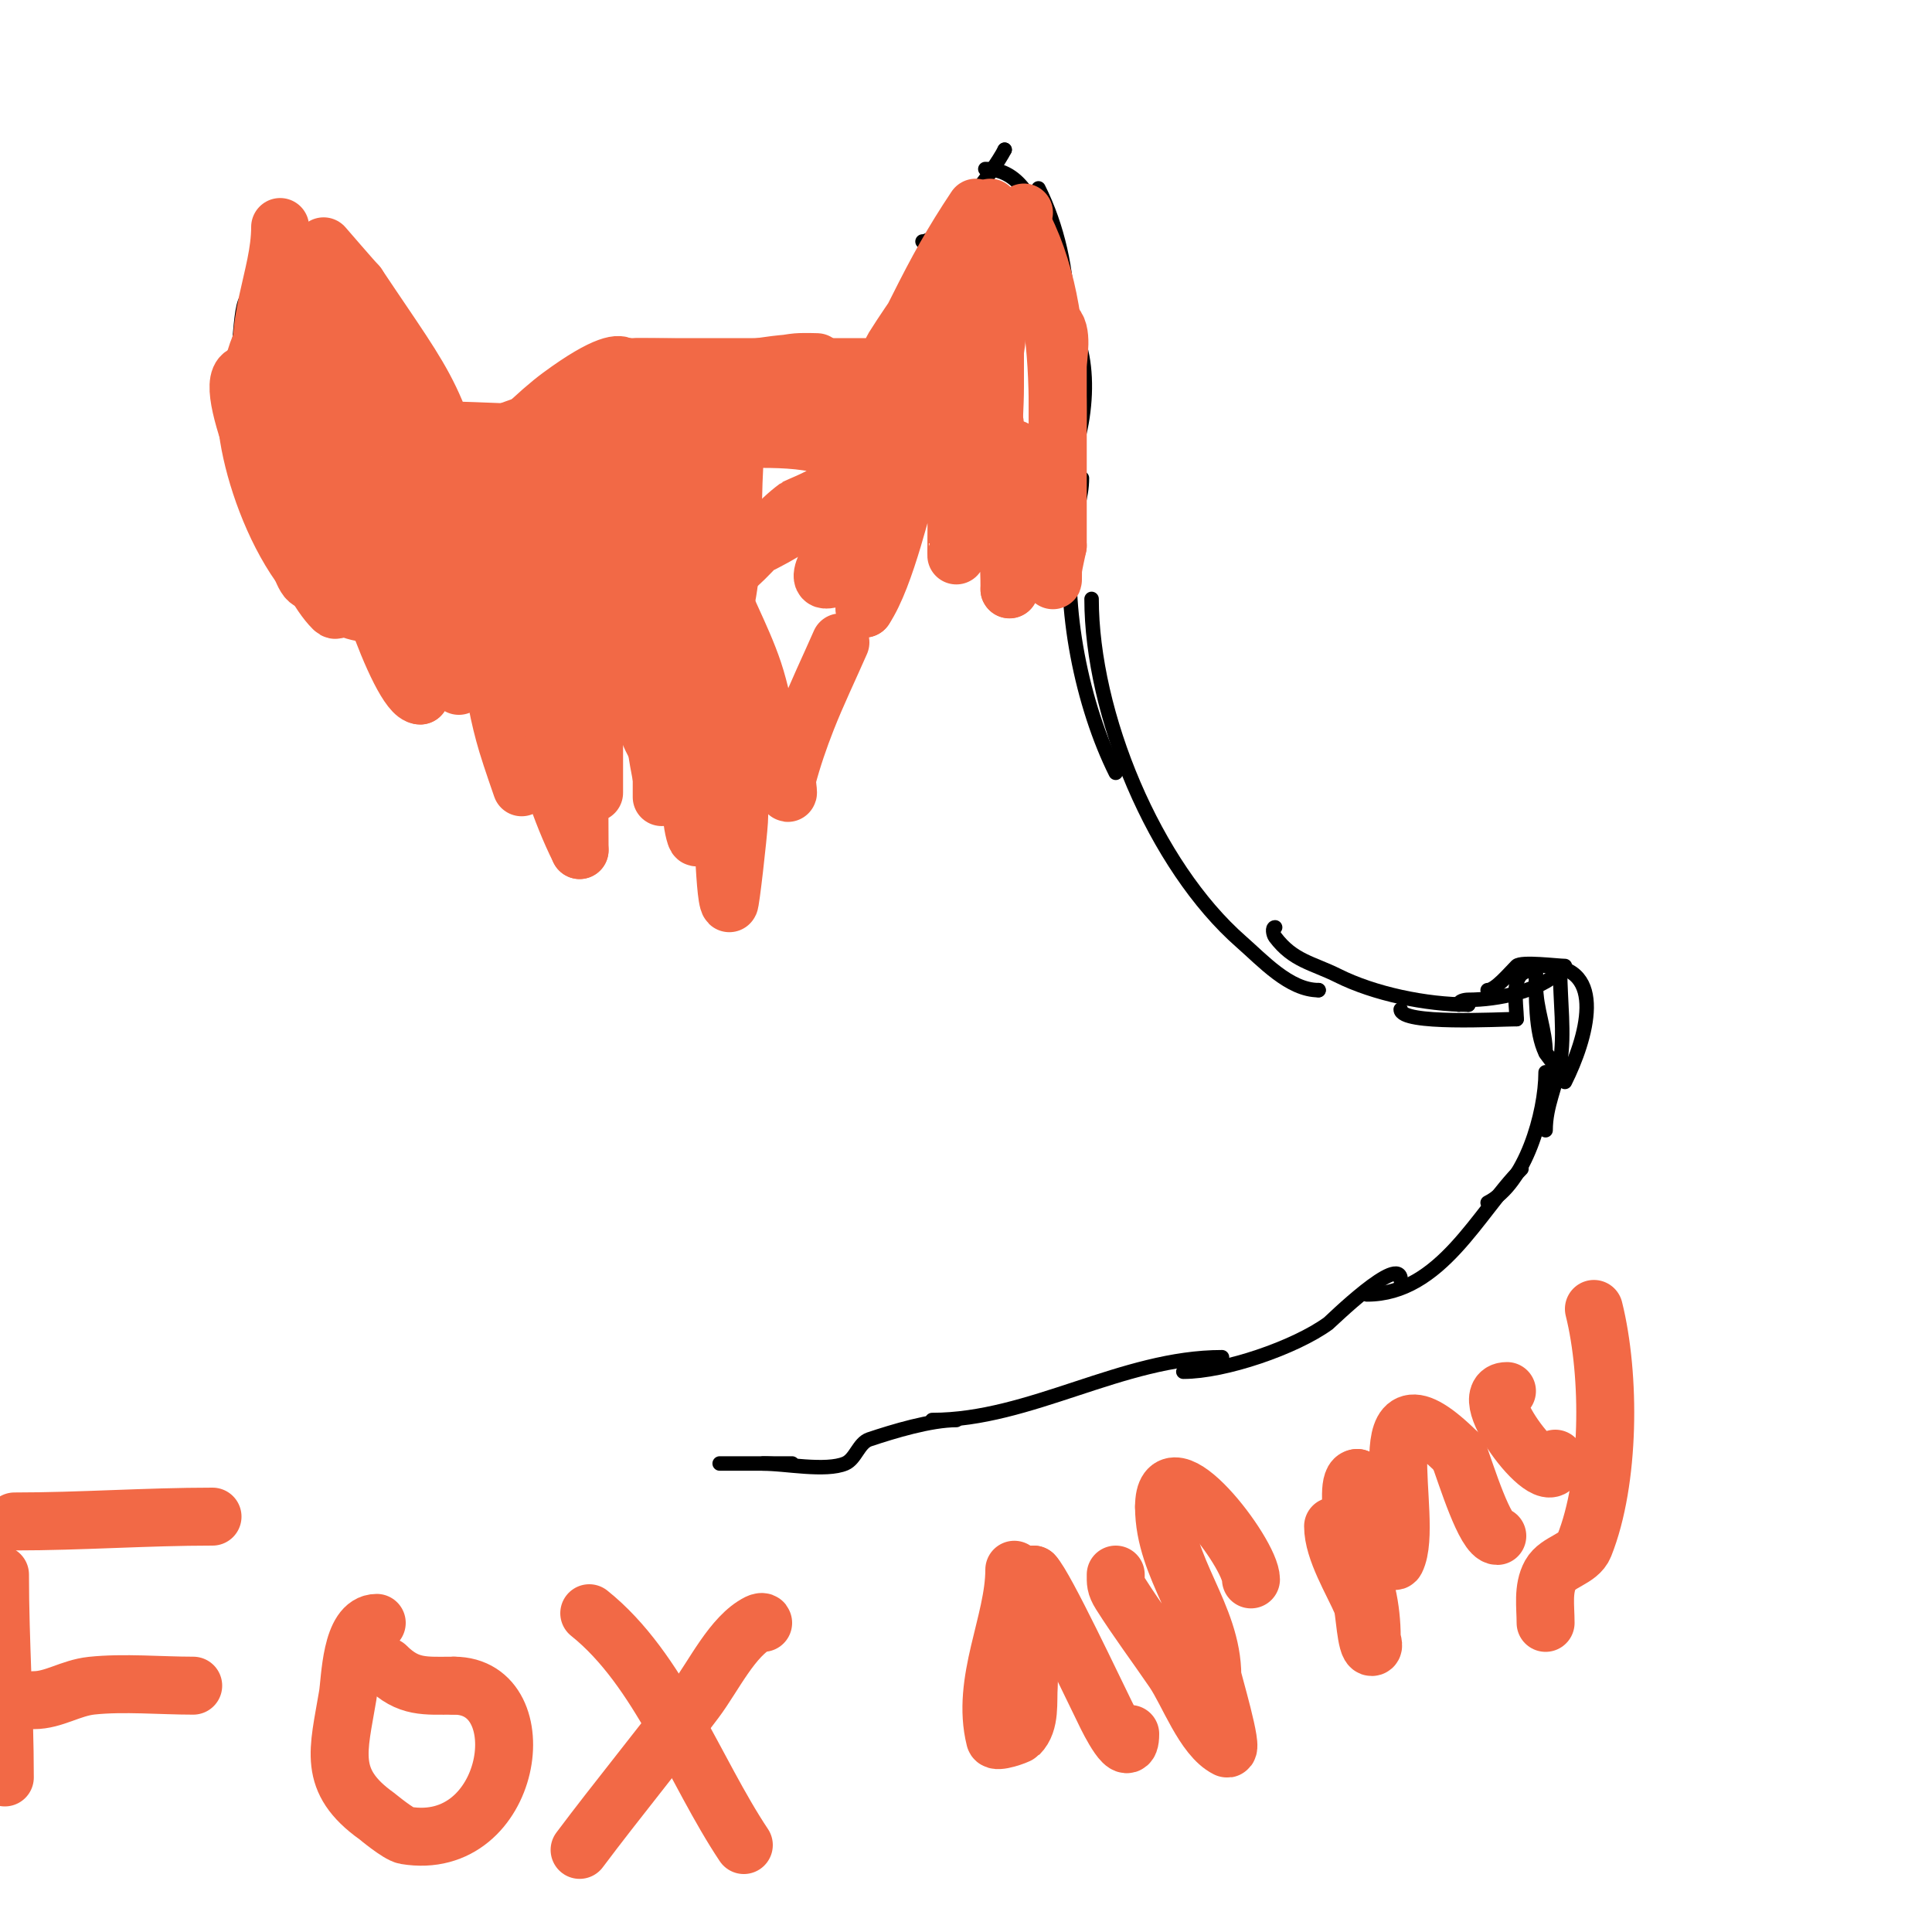 <svg viewBox='0 0 400 400' version='1.1' xmlns='http://www.w3.org/2000/svg' xmlns:xlink='http://www.w3.org/1999/xlink'><g fill='none' stroke='#000000' stroke-width='3' stroke-linecap='round' stroke-linejoin='round'><path d='M91,91c-5.365,-10.73 -11.405,-23.405 -20,-32'/><path d='M84,75c-4.52,-6.78 -15.409,-20 -24,-20'/><path d='M51,62c-1.853,2.78 -0.818,17 -4,17'/><path d='M55,56c1.417,0 1.187,0.693 1,2c-1.086,7.6 -3,14.274 -3,22'/><path d='M52,73c-2.219,-4.437 -1.505,14.643 -1,17c0.729,3.403 3,6.52 3,10'/><path d='M53,91c0,10.129 8.919,16.756 12,26'/><path d='M60,106c0,5.208 7.852,10.852 11,14'/><path d='M88,88c10.639,5.319 24.162,-6 35,-6'/><path d='M117,82c10.137,0 20.443,-2 31,-2'/><path d='M137,79c7.296,-3.648 16.64,-3 25,-3'/><path d='M151,76c5.446,0 12.001,-3.428 17,-2c3.559,1.017 7.379,3.276 11,4c2.143,0.429 8,0.923 8,4'/><path d='M187,82c2.183,0 1,-6.998 1,-9c0,-5.001 3,-9.51 3,-14'/><path d='M191,59l0,0'/><path d='M186,80c0,-10.928 9,-22.095 9,-33'/><path d='M195,47l0,0'/><path d='M189,68c0,-7.258 17,-22.893 17,-28'/><path d='M206,40'/><path d='M191,50c3.877,0 14.852,-14.703 17,-19'/><path d='M208,31l0,0'/><path d='M215,39c3.96,7.92 6,17.237 6,26'/><path d='M221,65'/><path d='M204,35c14.806,0 14,29.797 14,39'/><path d='M218,62c3.145,0 3.871,5.065 5,8c3.651,9.492 0.799,26.201 -6,33'/><path d='M222,79c0,13.314 -3,24.473 -3,36'/><path d='M224,99c0,4.023 -1.451,7.156 -2,11c-2.211,15.48 2.106,36.212 9,50'/><path d='M226,124c0,23.709 12.943,55.2 31,71c4.437,3.882 9.948,10 16,10'/><path d='M273,205l0,0'/><path d='M264,192c-0.667,0 -0.4,1.467 0,2c3.73,4.973 7.754,5.377 13,8c7.507,3.753 18.18,6 27,6'/><path d='M304,208l0,0'/><path d='M290,209c0,3.216 20.623,2 24,2'/><path d='M302,208c0,-0.745 1.255,-1 2,-1c5.872,0 14.711,-1.711 19,-6'/><path d='M323,201'/><path d='M323,201c0,6.096 0.994,13.034 0,19c-0.812,4.87 -3,8.913 -3,14'/><path d='M320,222c0,8.524 -4.242,23.121 -12,27'/><path d='M315,242c-8.913,8.913 -16.667,26 -32,26'/><path d='M290,265c0,-5.655 -14.589,8.701 -15,9c-6.848,4.98 -21.409,10 -30,10'/><path d='M253,281c-20.677,0 -39.695,13 -60,13'/><path d='M198,294c-5.323,0 -13.005,2.335 -18,4c-2.236,0.745 -2.834,4.072 -5,5c-4.003,1.715 -12.539,0 -17,0'/><path d='M164,303c-5,0 -10,0 -15,0'/><path d='M320,200c12.917,0 8.43,15.14 4,24'/><path d='M324,200c-1.526,0 -9.025,-0.975 -10,0c-1.397,1.397 -4.402,5 -6,5'/><path d='M317,201c-4.494,0 -3,6.685 -3,10'/><path d='M318,201c0,4.992 -0.151,12.698 2,17c0.222,0.443 3,4 3,4c0,0 -1.821,-2.821 -3,-4'/><path d='M320,218c0,-4.828 -2,-8.959 -2,-14'/></g>
<g fill='none' stroke='#f26946' stroke-width='12' stroke-linecap='round' stroke-linejoin='round'><path d='M59,74c0,12.736 1,-0.595 1,-6c0,-1 0,-3 0,-3c0,0 5,18.708 5,15'/><path d='M65,80c0,-5.917 1.289,-8.423 -2,-15c-0.333,-0.667 -0.255,-2 -1,-2c-1.7,0 0.24,3.48 1,5c1.655,3.31 3.092,7 7,7'/><path d='M70,75c0,-19.391 -1.437,2.232 4,10c1.115,1.592 4.131,4.738 5,3c3.077,-6.155 -6.972,-14.504 -9,-17c-1.808,-2.225 -3.28,-4.706 -5,-7c-0.324,-0.432 -2.48,-2.52 -3,-2c-1.7,1.7 2.484,4.134 4,6c3.283,4.041 6.667,8 10,12'/><path d='M76,80c5.409,4.918 10.291,10.433 16,15c1.327,1.062 -0.144,-3.532 -1,-5c-0.971,-1.665 -9.014,-12.014 -11,-14c-1.509,-1.509 -3.36,-2.634 -5,-4c-0.362,-0.302 -0.851,-1.447 -1,-1c-2.283,6.849 10.469,19.704 14,25c0.585,0.877 -0.38,-2.148 -1,-3c-2.235,-3.074 -4.497,-6.14 -7,-9c-1.052,-1.202 -12,-16.806 -12,-12'/><path d='M68,72c0,8.424 0.743,24.743 7,31c0.471,0.471 0.228,-1.373 0,-2c-1.227,-3.374 -2.471,-6.752 -4,-10c-1.144,-2.432 -2.419,-4.827 -4,-7c-1.386,-1.906 -5,-7.357 -5,-5c0,9.598 4.075,17.224 7,26c0.037,0.11 0.184,3.816 2,2c5.289,-5.289 -9,-23.634 -9,-27'/><path d='M62,80c0,8 11.498,36.166 20,39c1.897,0.632 0.846,-4.188 0,-6c-1.644,-3.523 -3.954,-6.695 -6,-10c-3.019,-4.876 -8.544,-15.544 -13,-20c-3.593,-3.593 2.168,4.028 12,18c0.017,0.023 10.119,17.059 12,18c0.422,0.211 0.789,-0.578 1,-1c1.967,-3.934 0.072,-10.713 -1,-15'/><path d='M87,103c-7.168,-21.503 2.791,17.791 5,20c0.943,0.943 0.392,-2.726 0,-4c-0.17,-0.552 -8,-17.093 -8,-17c0,11.204 6.985,17.251 13,26c4.369,6.354 6.523,10.138 5,1c-0.505,-3.031 -1.333,-6 -2,-9'/><path d='M100,120c-1.333,-2 -2.558,-4.077 -4,-6c-11.577,-15.437 -6.185,-0.493 -3,8c0.601,1.603 9.667,24.333 13,26c1.886,0.943 -0.931,-4.183 -2,-6c-2.437,-4.144 -5.116,-8.154 -8,-12c-0.705,-0.94 -14.771,-16.771 -15,-17c-1.429,-1.429 -5.616,-4.616 -7,-6c-0.236,-0.236 -0.895,-0.316 -1,0c-1.285,3.855 9.595,37 14,37'/><path d='M87,144c0,-16.977 -13.501,-25.543 -22,-39c-1.521,-2.408 -1.507,-5.574 -3,-8c-1.364,-2.217 -6,-7.603 -6,-5c0,8.536 6.922,27.922 13,34c1.667,1.667 -0.428,-4.713 -1,-7c-0.673,-2.694 -13.612,-40.835 -10,-30'/><path d='M58,89c5.199,11.263 12.223,21.609 19,32c0.91,1.396 1.821,5.179 3,4c1.34,-1.34 -1.753,-16.228 -2,-17c-2.236,-6.986 -7.937,-16.68 -12,-23c-0.901,-1.402 -2.255,-2.509 -3,-4c-0.212,-0.423 0.535,-4 -1,-4c-2,0 -0.19,4.009 0,6c0.541,5.68 0.762,11.43 2,17c1.143,5.145 3.333,10 5,15c0.211,0.632 0.06,-1.336 0,-2c-0.273,-3.006 0.189,-6.226 -1,-9c-3.523,-8.221 -9.172,-15.515 -12,-24'/><path d='M56,80c-15.19,-12.152 0.432,22.296 1,24c1.135,3.406 2.394,6.789 4,10c1.075,2.15 2.3,7.7 4,6c2.134,-2.134 -0.444,-6.033 -1,-9c-1.756,-9.363 -8,-20.991 -8,-30'/><path d='M56,81c0,-0.333 0,-0.667 0,-1'/><path d='M58,67c-4.443,0 -7,13.688 -7,18c0,12.686 10.763,42 26,42'/><path d='M77,127c6.342,6.342 12.047,9.047 18,15'/><path d='M58,47c0,10.396 -5.966,20.138 -3,32c2.197,8.788 12.095,12.19 16,20'/><path d='M71,99c7.766,7.766 27,27.761 27,38'/><path d='M98,137c-6.705,0 -12.663,-9.995 -16,-15c-14.081,-21.121 -15,-27.251 -15,-52'/><path d='M67,70c0,-5.667 0,-11.333 0,-17c0,-0.667 0,-2 0,-2c0,0 6.339,7.339 7,8'/><path d='M74,59c15.211,22.816 17.224,23.122 23,52c1.661,8.307 5,13.208 5,22'/><path d='M102,133c0.258,0.516 2,6 2,6c0,0 0.384,-4.698 0,-7c-1.504,-9.023 -4.363,-20.513 -8,-29c-1.828,-4.266 -9,-9.513 -9,-14'/><path d='M87,89c14.18,0 29.987,1.752 44,0c12.996,-1.624 25.32,-3 39,-3'/><path d='M170,86c2.224,0 10.549,1.177 12,-1c1.09,-1.636 -0.889,-5.221 0,-7c2.615,-5.23 9.462,-6.705 14,-12c3.947,-4.605 4.654,-8.654 9,-13'/><path d='M205,53c2.307,-3.076 4.287,-6.287 7,-9'/><path d='M202,43c-4.822,7.234 -7.946,12.893 -12,21c-1.497,2.995 -3.199,6.299 -5,9c-0.155,0.232 -3.202,5 -3,5c2.236,0 1.815,-4.104 3,-6c4.159,-6.654 8.518,-12.037 12,-19'/><path d='M197,53c3.396,-1.698 1.332,-3.497 3,-6c1.06,-1.59 4.201,-1.201 5,-2c0.471,-0.471 0,-1.333 0,-2'/><path d='M212,47c10.607,21.214 6,49.965 6,73c0,0.667 -0.094,-1.34 0,-2c0.24,-1.683 0.667,-3.333 1,-5'/><path d='M219,113c0,-12.333 0,-24.667 0,-37c0,-2.11 1.239,-7.656 -1,-9c-2.778,-1.667 -17.398,-11.903 -20,-8c-3.024,4.536 -5.414,14.115 -8,19c-2.651,5.008 -5.768,9.792 -8,15'/><path d='M182,93c-3.16,18.96 11.254,-7.851 14,-13c2.134,-4 2.697,-8.657 4,-13c0.428,-1.428 1.446,-5.384 2,-4c0.549,1.372 -3.06,37.328 -1,26c0.55,-3.024 1.208,-6.031 2,-9c0.543,-2.037 1.333,-4 2,-6'/><path d='M205,74c0.333,-1.333 0.028,-3.028 1,-4c0.707,-0.707 0,2 0,3c0,2.333 0,4.667 0,7c0,7.736 -1.312,18.127 0,26c0.174,1.043 3.68,1.641 4,1c1.58,-3.16 0,-10.372 0,-14c0,-0.333 0,0.667 0,1c0,3 0,6 0,9c0,0.736 -1,20.436 -1,19'/><path d='M209,122c0,-10.231 -1.311,-17.868 -3,-28c-0.329,-1.973 0,-4 0,-6c0,-0.745 -0.667,-2.667 -1,-2c-4.526,9.052 -3.877,19.632 -7,29c-0.023,0.069 0.117,-14.062 0,-15c-0.432,-3.453 -2.044,-6.654 -3,-10c-0.579,-2.027 0.108,-6 -2,-6c-4.534,0 -2.613,8.684 -4,13c-2.109,6.562 -5.535,22.303 -10,29'/><path d='M179,126c0,-8.499 -0.885,-17.597 0,-26c0.288,-2.734 2,-10.749 2,-8c0,4.613 -2.629,28 -10,28c-1.7,0 0.186,-3.508 1,-5c1.148,-2.105 14.219,-19 11,-19'/><path d='M183,96c-7.125,2.85 -12.581,8.794 -19,13c-4.74,3.105 -10.025,5.287 -15,8c-2.517,1.373 -9.867,5 -7,5c9.534,0 15.303,-11.375 23,-17c0.202,-0.148 15.175,-5.825 11,-10c-5.219,-5.219 -19.739,-4 -26,-4c-2.667,0 -5.333,0 -8,0c-3.833,0 -9.833,0 -6,0'/><path d='M136,91c14.963,-2.302 28.418,-6.074 43,-10c3.282,-0.884 6.688,-1.236 10,-2c0.131,-0.03 6.071,-0.929 5,-2c-3.308,-3.308 -9.321,-1 -14,-1c-12.667,0 -25.333,0 -38,0c-6.736,0 -15,0 -15,0c0,0 3.333,0 5,0'/><path d='M132,76c8.608,0 17.435,0.408 26,0c2.354,-0.112 4.653,-0.787 7,-1c1.328,-0.121 5.333,0 4,0c-15.177,0 -30.398,5.593 -45,9c-5.913,1.38 -12.323,2.871 -18,5c-0.085,0.032 -6.43,4.57 -6,5c0.762,0.762 4.991,-0.994 5,-1c7.424,-4.724 14.648,-10.099 22,-15'/><path d='M127,78c0.667,-0.667 2.422,-1.157 2,-2c-0.439,-0.878 -3.437,-1.047 -13,6c-4.392,3.236 -11.675,10.163 -15,15c-2.455,3.571 -8.064,8.936 -5,12c2.748,2.748 9.08,-2.797 10,-4c3.091,-4.042 5.529,-8.552 8,-13c0.944,-1.699 2.68,-6.917 3,-5c2.32,13.917 -4.147,31.924 -5,46c-0.217,3.581 -2.7,13.65 2,16'/><path d='M114,149c5.962,0 3,-17.751 3,-22c0,-1.667 0,-3.333 0,-5c0,-0.667 0.183,-2.641 0,-2c-2.289,8.013 -5.219,15.859 -7,24c-1.219,5.574 -1.403,11.326 -2,17c-0.07,0.663 0,2 0,2c0,0 -2.091,-5.971 -3,-9c-3.421,-11.403 -4,-22.234 -4,-34c0,-2 0,-4 0,-6c0,-0.667 -0.667,-2 0,-2c3.162,0 2.21,5.938 3,9c4.47,17.323 7.883,38.766 16,55'/><path d='M120,176c0,-18.017 -0.439,-22.516 -3,-43c-0.544,-4.35 -1.049,-8.72 -2,-13c-1.053,-4.738 -2.552,-9.368 -4,-14c-0.222,-0.711 -0.764,-2.707 -1,-2c-2.117,6.351 0.53,30.518 1,33c1.235,6.526 3.03,13.06 6,19c0.615,1.229 1,-2.626 1,-4'/><path d='M0,326c0,14.066 1,27.93 1,42'/><path d='M7,352c4.141,0 7.595,-2.536 12,-3c6.64,-0.699 14.251,0 21,0'/><path d='M3,315c13.717,0 27.286,-1 41,-1'/><path d='M78,336c-5.381,0 -5.46,11.76 -6,15c-1.915,11.492 -4.287,17.652 6,25c0.145,0.103 4.5,3.75 6,4c22.143,3.691 27.4,-31 10,-31'/><path d='M94,349c-5.922,0 -9.47,0.53 -14,-4'/><path d='M122,334c14.56,11.648 21.771,32.656 32,48'/><path d='M158,336c0,-0.333 -0.702,-0.149 -1,0c-5.343,2.672 -9.257,11.009 -13,16c-7.878,10.504 -16.121,20.494 -24,31'/><path d='M210,325c0,10.907 -6.978,23.088 -4,35c0.227,0.909 4.665,-0.665 5,-1c2.404,-2.404 1.758,-6.609 2,-10c0.378,-5.298 -2.834,-19.166 1,-23'/><path d='M214,326c2.332,2.332 12.909,24.818 15,29c0.26,0.521 5,10.34 5,4'/><path d='M231,326c0,1.559 -0.105,2.25 1,4c3.456,5.472 7.354,10.653 11,16c2.993,4.39 6.24,13.62 11,16c1.583,0.792 -3,-14.391 -3,-15c0,-12.681 -10,-22.251 -10,-35'/><path d='M241,312c0,-13.721 18,9.505 18,15'/><path d='M276,316c0,4.978 4.061,11.476 6,16c0.538,1.255 0.778,9 2,9c0.667,0 0,-1.333 0,-2c0,-3.018 -0.321,-6.059 -1,-9c-0.582,-2.52 -5.607,-24 -2,-24'/><path d='M281,306c0.982,3.929 1.377,5.942 3,10c0.722,1.805 1.922,3.383 3,5c0.523,0.784 1.578,2.843 2,2c4.126,-8.251 -7.121,-42.121 13,-22'/><path d='M302,301c1.578,4.339 5.486,17 8,17'/><path d='M312,288c-7.488,0 10,22.876 10,14'/><path d='M330,271c3.452,13.809 3.357,35.608 -2,49c-1.141,2.853 -5.508,3.314 -7,6c-1.627,2.928 -1,6.65 -1,10'/><path d='M140,111c0,14.744 7.169,36.447 9,49c0.593,4.067 0.873,25.873 2,27c0.223,0.223 1.824,-14.002 2,-17c0.708,-12.039 -2.614,-25.489 -6,-37c-0.631,-2.145 -3,-6 -3,-6c0,0 0,9.333 0,14c0,6.144 -2.27,25.189 0,32c0.641,1.924 1.333,-4 1,-6c-0.678,-4.067 -2,-8 -3,-12'/><path d='M142,155c-1.333,-5 -2.624,-10.012 -4,-15c-1.291,-4.679 -2.621,-9.347 -4,-14c-4.989,-16.839 -5.275,-15.844 -4,2c0.383,5.368 2.056,23.056 7,28c0.707,0.707 0.055,-2.002 0,-3c-0.278,-5.003 -0.838,-9.992 -1,-15c-0.375,-11.632 0,-23.355 0,-35c0,-2.333 0,4.667 0,7c0,4.667 0,9.333 0,14c0,9.006 0.64,18.001 1,27c0.173,4.33 0,8.667 0,13c0,0.333 0,1.333 0,1c0,-1.333 0,-2.667 0,-4'/><path d='M137,161c-3.441,-17.207 -4.153,-40.518 -13,-56c-0.37,-0.647 -0.918,1.259 -1,2c-0.258,2.319 0,4.667 0,7c0,9 0,18 0,27c0,7.667 0,15.333 0,23c0,0.667 0,-1.333 0,-2c0,-5.333 0,-10.667 0,-16c0,-15.286 2.276,-33.035 -2,-48c-0.467,-1.634 -1,3.3 -1,5c0,6 0,12 0,18c0,12.333 0,24.667 0,37'/><path d='M120,158c0,1 0,2 0,3c0,0.667 0,-1.333 0,-2c0,-4.667 -0.146,-9.336 0,-14c0.344,-11 1,-21.995 1,-33c0,-0.387 -1.328,-17.345 0,-20c0.869,-1.738 2.278,3.195 3,5c2,5 3.784,10.092 6,15c3.678,8.145 10.286,25.286 17,32c0.943,0.943 -0.228,-2.686 0,-4c1.165,-6.698 3.157,-13.254 4,-20c0.952,-7.615 0.574,-15.338 1,-23c0.148,-2.663 0,-10.667 0,-8c0,0.667 0,1.333 0,2'/><path d='M152,91c0,17.583 -4.334,40.664 0,58c0.647,2.587 0.936,-5.503 0,-8c-2.251,-6.004 -6.279,-11.194 -9,-17c-6.798,-14.503 -13.835,-28.67 -21,-43c-0.894,-1.789 -0.153,4.006 0,6c0.539,7.011 0.658,14.098 2,21c1.064,5.473 6.794,30.191 10,35c0.555,0.832 -0.11,-2.006 0,-3c0.224,-2.015 0.617,-4.009 1,-6c2.062,-10.722 4.352,-21.407 7,-32'/><path d='M142,102c0,-23.247 3.724,10.878 5,15c2.343,7.569 6.494,14.483 9,22c2.737,8.21 3.13,17.26 7,25c0.447,0.894 -0.258,-2.034 0,-3c1.086,-4.074 2.458,-8.076 4,-12c2.129,-5.418 4.667,-10.667 7,-16'/></g>
</svg>